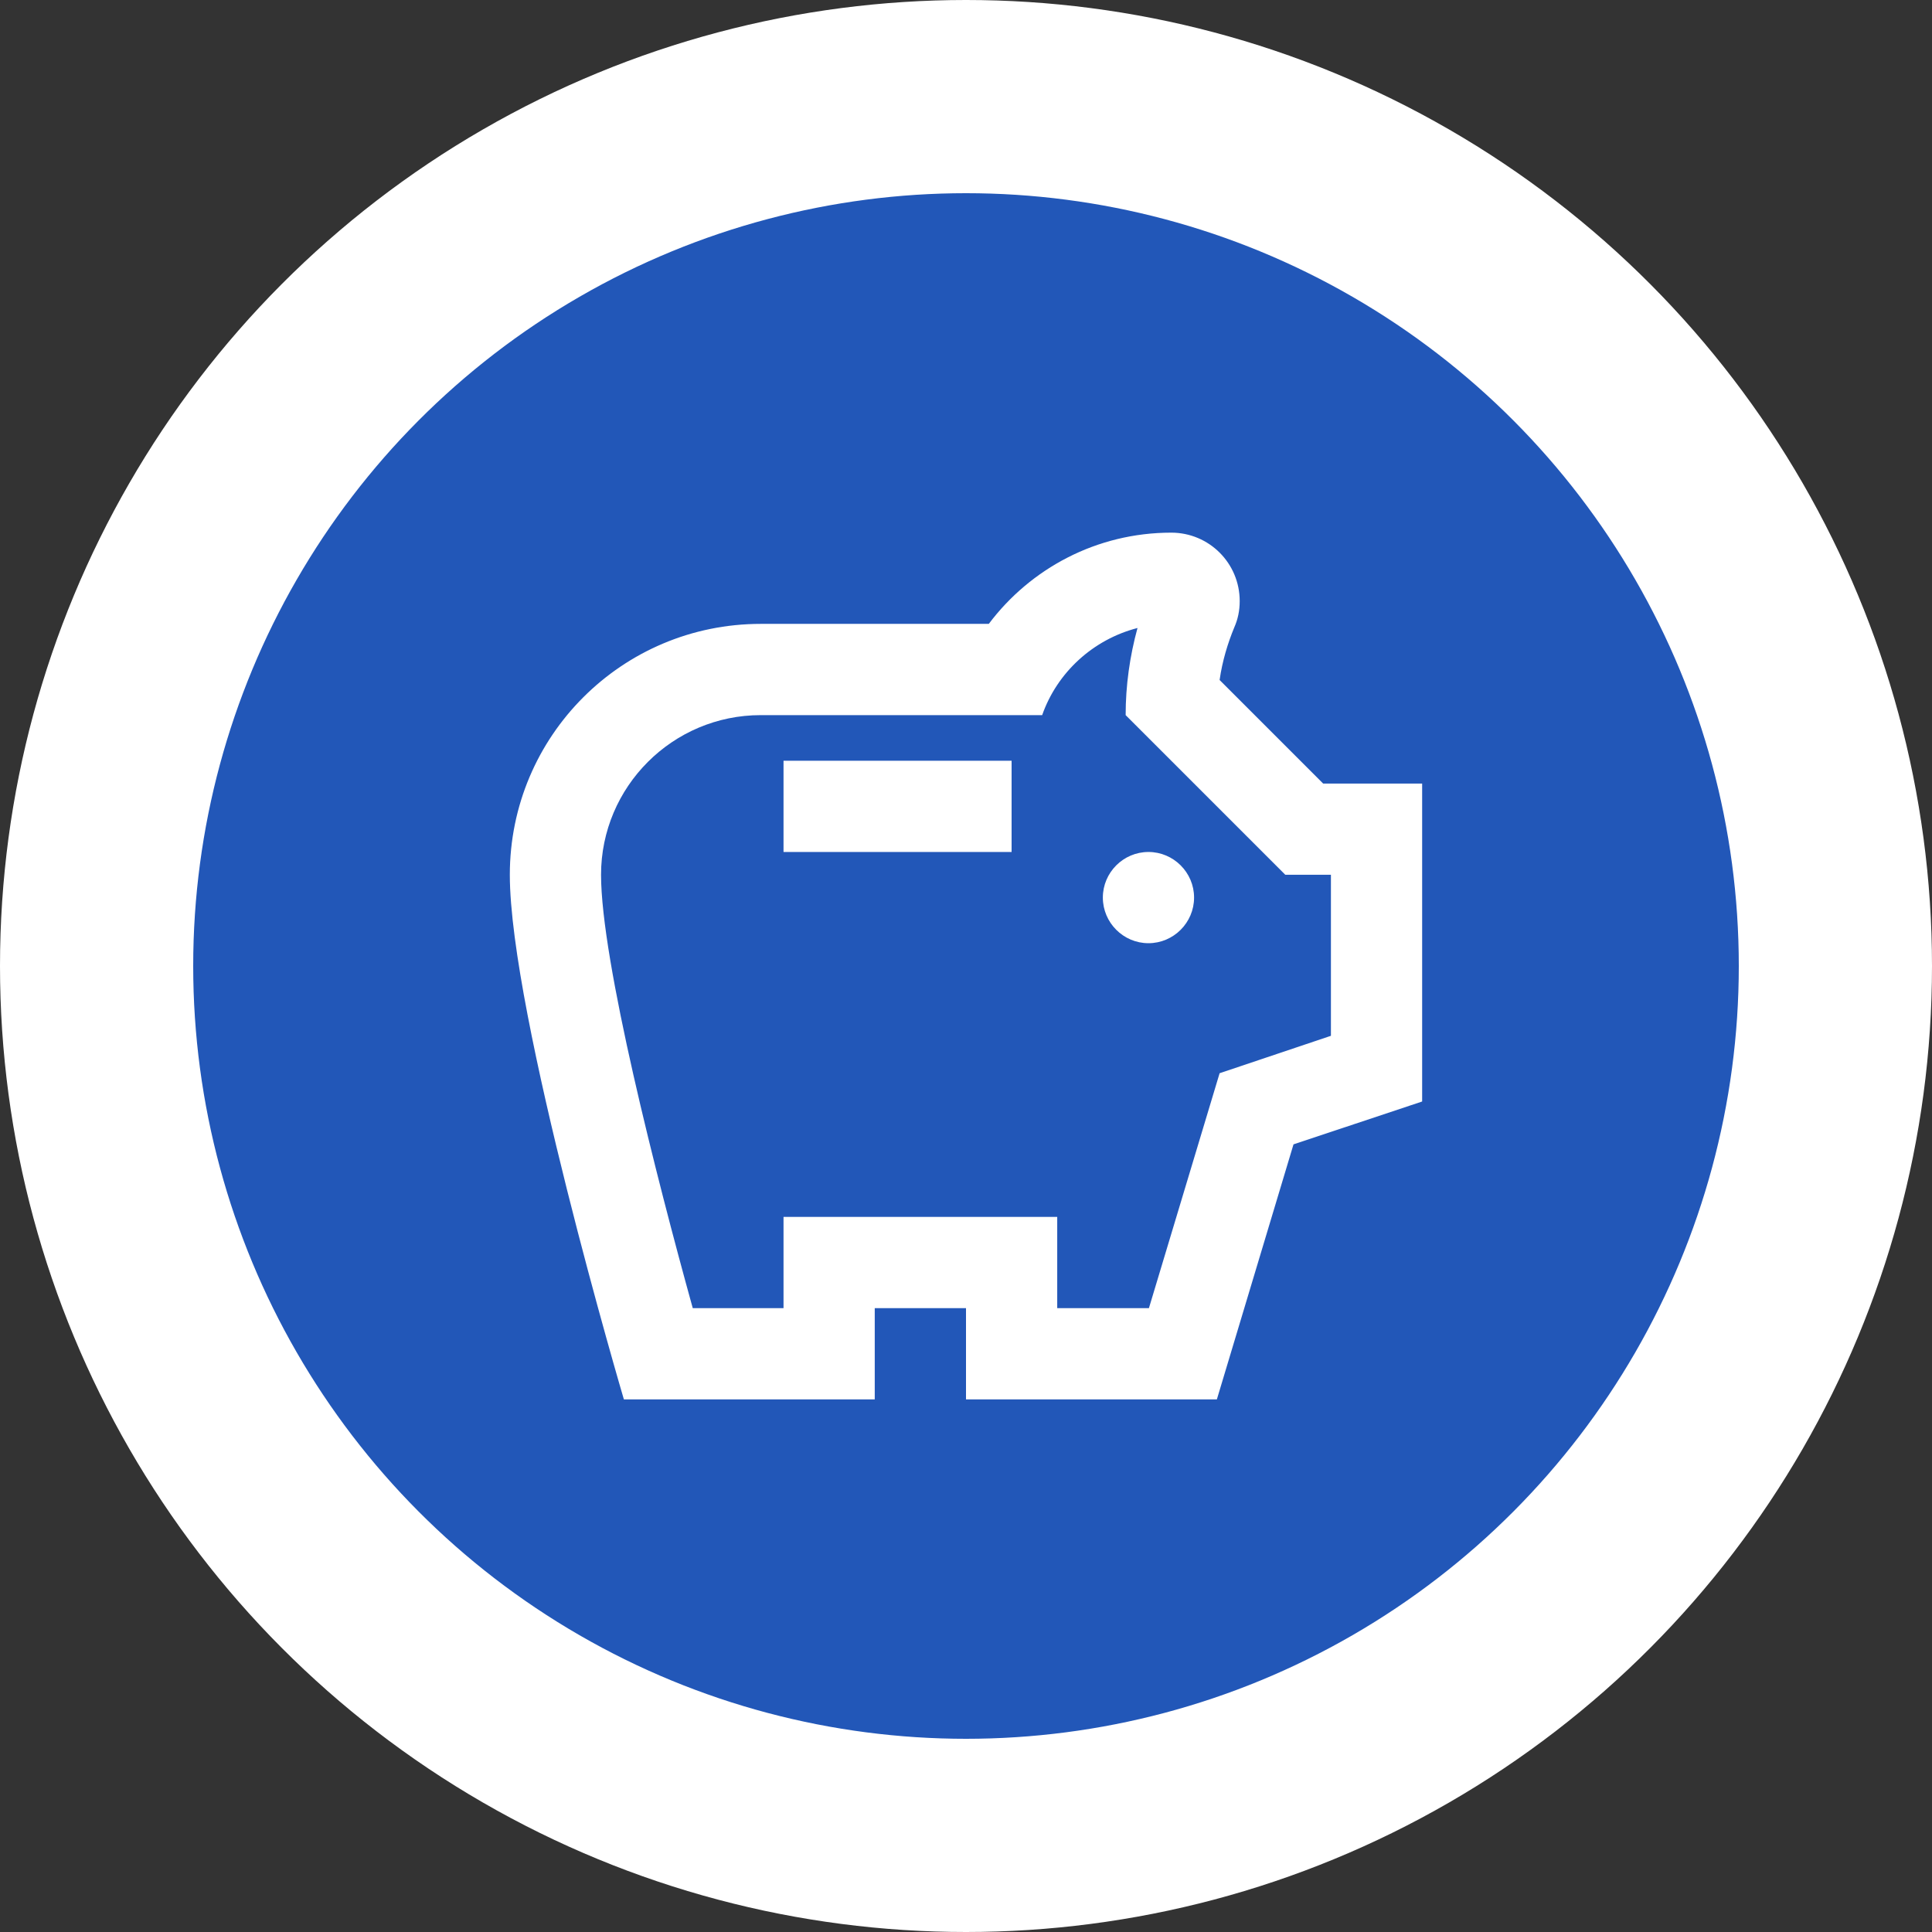 <svg width="60" height="60" viewBox="0 0 60 60" fill="none" xmlns="http://www.w3.org/2000/svg">
<rect x="0" y="0" width="60" height="60" fill="#333333" stroke="none"/>
<circle cx="30" cy="30" r="27" fill="#2257B8" stroke="white" stroke-width="6"/>
<path d="M34.25 27.875C34.25 27.096 34.887 26.459 35.666 26.459C36.446 26.459 37.083 27.096 37.083 27.875C37.083 28.654 36.446 29.292 35.666 29.292C34.887 29.292 34.25 28.654 34.25 27.875ZM24.333 26.459H31.416V23.625H24.333V26.459ZM44.166 24.334V34.208L40.171 35.539L37.791 43.459H30V40.625H27.166V43.459H19.375C19.375 43.459 15.833 31.474 15.833 27.167C15.833 22.86 19.318 19.375 23.625 19.375H30.708C31.997 17.661 34.051 16.542 36.375 16.542C37.55 16.542 38.5 17.491 38.5 18.667C38.5 18.965 38.443 19.234 38.33 19.489C38.131 19.97 37.961 20.523 37.876 21.118L41.092 24.334H44.166ZM41.333 27.167H39.916L34.958 22.209C34.958 21.288 35.086 20.381 35.326 19.503C33.952 19.857 32.833 20.877 32.365 22.209H23.625C20.89 22.209 18.666 24.433 18.666 27.167C18.666 29.83 20.395 36.588 21.514 40.625H24.333V37.792H32.833V40.625H35.681L37.876 33.33L41.333 32.168V27.167Z" fill="white"/>
</svg>
